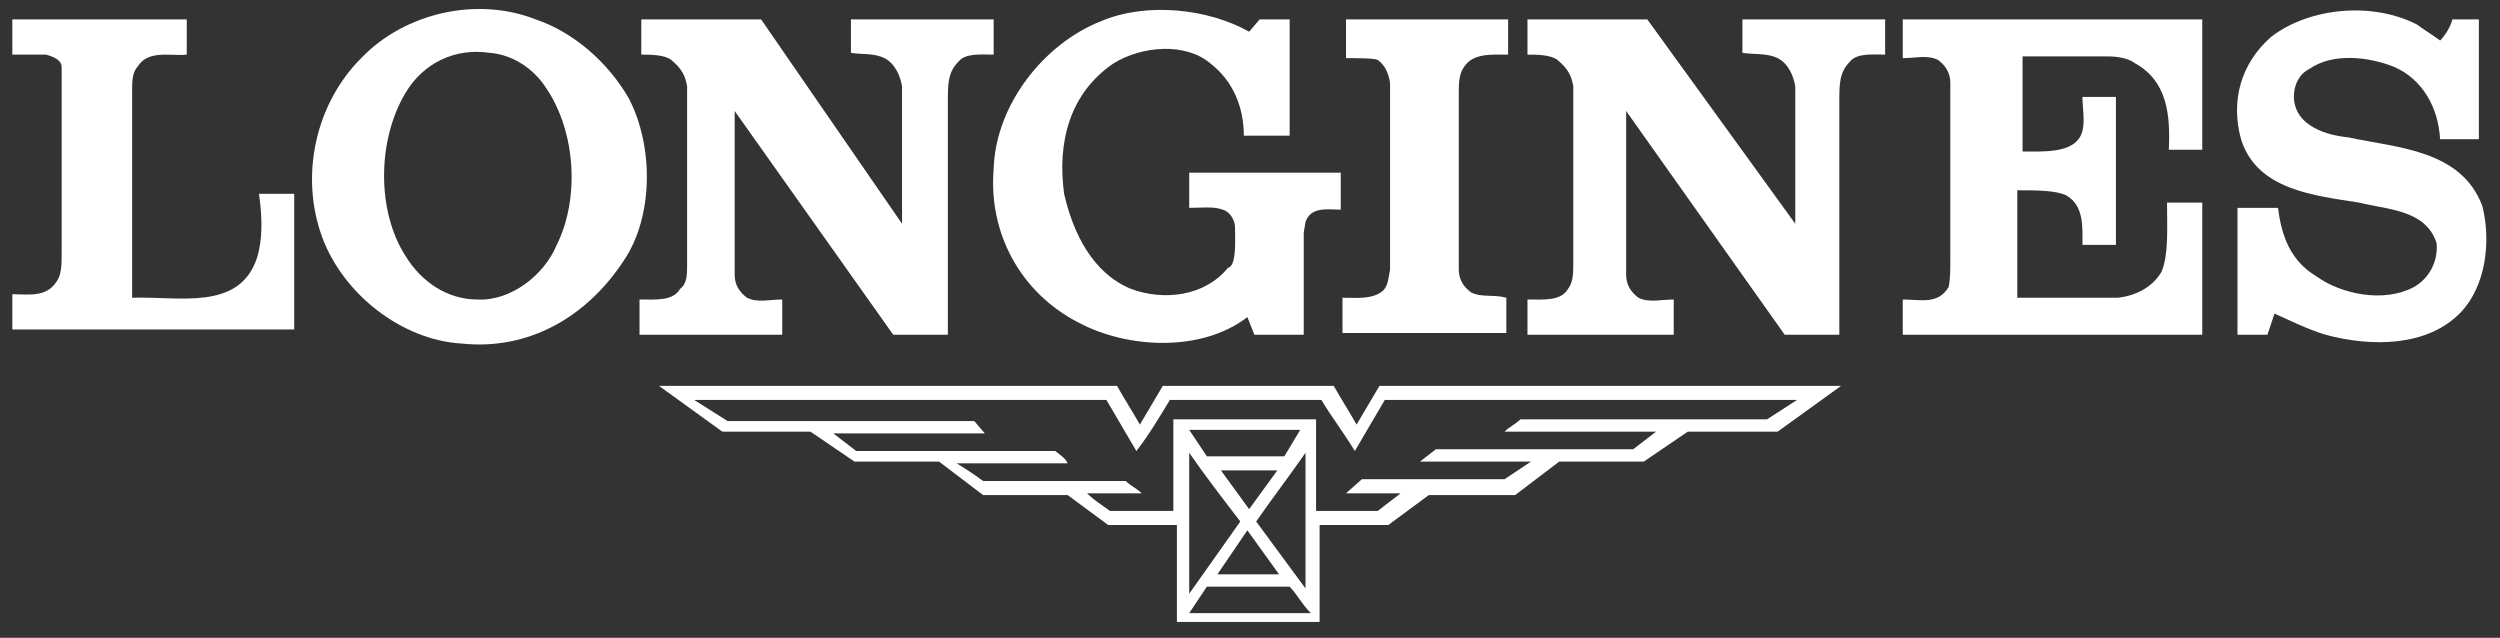 <?xml version="1.0" encoding="utf-8"?>
<!-- Generator: Adobe Illustrator 24.1.3, SVG Export Plug-In . SVG Version: 6.00 Build 0)  -->
<svg version="1.1" id="圖層_1" xmlns="http://www.w3.org/2000/svg" xmlns:xlink="http://www.w3.org/1999/xlink" x="0px" y="0px"
	 viewBox="0 0 141.9 36.2" style="enable-background:new 0 0 141.9 36.2;" xml:space="preserve">
<rect x="0" y="0" width="141.9" height="36.2" fill="#333333" stroke="none"/>
<style type="text/css">
	.st0{fill-rule:evenodd;clip-rule:evenodd;fill:#FFFFFF;}
	.st1{fill:#FFFFFF;}
</style>
<path class="st0" d="M51.2,12.7L51.2,12.7V4.9c-0.1-0.6-0.4-1.3-1-1.6S48.9,3.1,48.3,3V1.1h8.1v2c-0.7,0-1.6-0.1-2,0.4
	c-0.6,0.6-0.6,1.3-0.6,2.2V19h-3.1l-9-12.7l0,0v9.3c0,0.6,0.3,1,0.7,1.3c0.6,0.3,1.3,0.1,2,0.1v2h-8.1v-2c0.9,0,1.9,0.1,2.3-0.6
	C39,16.1,39,15.6,39,15V4.9c-0.1-0.6-0.3-1-0.9-1.5c-0.4-0.3-1.2-0.3-1.7-0.3v-2h6.8L51.2,12.7L51.2,12.7z M101.9,12.7L101.9,12.7
	V4.9c-0.1-0.6-0.4-1.3-1-1.6C100.3,3,99.5,3.1,98.9,3V1.1h8.1v2c-0.7,0-1.6-0.1-2,0.4c-0.6,0.6-0.6,1.3-0.6,2.2V19h-3.1l-9-12.7l0,0
	v9.3c0,0.6,0.3,1,0.7,1.3c0.6,0.3,1.3,0.1,2,0.1v2h-8.3v-2c0.9,0,1.9,0.1,2.3-0.6c0.3-0.4,0.3-0.9,0.3-1.5V4.9
	c-0.1-0.6-0.3-1-0.9-1.5c-0.4-0.3-1.2-0.3-1.7-0.3v-2h6.8L101.9,12.7L101.9,12.7z M85.6,3.1c-0.9,0-2-0.1-2.5,0.7
	c-0.3,0.4-0.3,1-0.3,1.5v10c0,0.6,0.3,1,0.7,1.3c0.6,0.3,1.3,0.1,2,0.3v2h-9.3v-2c0.9,0,1.7,0.1,2.3-0.4c0.3-0.3,0.3-0.7,0.4-1.2
	V4.7c-0.1-0.6-0.3-1-0.7-1.3C78,3.3,77,3.3,76.4,3.3V1.1h9.2L85.6,3.1L85.6,3.1z M125.1,8.5h-2c0.1-2-0.1-3.9-1.9-4.9
	c-0.4-0.3-1-0.4-1.6-0.4h-4.8v5.4c1.2,0,2.8,0.1,3.3-0.9c0.3-0.6,0.1-1.5,0.1-2.2h1.9v8.4h-1.9c0-1,0.1-2.2-0.9-2.8
	c-0.6-0.3-1.7-0.3-2.8-0.3v6.1h5.7c1-0.1,2-0.6,2.5-1.5c0.4-1,0.3-2.5,0.3-3.9h2V19h-17v-2c1,0,2,0.3,2.6-0.7c0.1-0.4,0.1-1,0.1-1.6
	V4.7c0-0.6-0.3-1-0.7-1.3c-0.6-0.3-1.3-0.1-2-0.1V1.1h17V8.5L125.1,8.5z"/>
<g>
	<path class="st0" d="M14.6,14.6c-1,3.1-4.5,2.2-7.1,2.3V5.1c0-0.4,0-1,0.3-1.3c0.6-1,1.9-0.6,2.8-0.7v-2H0.7v2c0.6,0,1.3,0,1.9,0
		c0.4,0.1,0.9,0.3,0.9,0.7v10.6c0,0.6,0,1.2-0.3,1.6c-0.6,0.9-1.6,0.7-2.5,0.7v2h16v-7.7h-2C14.9,12.4,14.9,13.6,14.6,14.6z"/>
	<path class="st0" d="M30.4,1.1c-3.3-1.3-7.4-0.4-9.9,2.2c-2.6,2.6-3.5,6.7-2.2,10.2c1.2,3.2,4.5,5.8,7.9,6c3.8,0.4,7.1-1.5,9.2-4.7
		c1.7-2.5,1.7-6.5,0.3-9.2C34.5,3.5,32.5,1.8,30.4,1.1z M31.6,13.9c-0.7,1.7-2.6,3.2-4.5,3.1c-1.7,0-3.2-1-4.1-2.5
		c-1.6-2.5-1.6-6.5,0-9.2c1-1.7,2.8-2.6,4.8-2.3c1.3,0.1,2.5,0.9,3.2,2C32.7,7.5,32.9,11.3,31.6,13.9z"/>
	<path class="st0" d="M140.9,11.7c-1.2-3.2-4.8-3.3-7.6-3.9c-0.9-0.1-1.6-0.3-2.2-0.7c-0.6-0.4-0.9-1-0.9-1.6c0-0.7,0.3-1.3,0.9-1.6
		c1.3-0.9,3.3-0.7,4.8-0.1c1.6,0.7,2.5,2.3,2.6,4.1h2.2V1.1c-0.6,0-1,0-1.5,0c-0.1,0.4-0.4,0.9-0.7,1.2c-0.4-0.3-0.9-0.6-1.3-0.9
		c-2.5-1.3-6.1-1-8.3,0.7c-1.7,1.5-2.3,3.6-1.7,5.8c0.9,2.9,4.2,3.2,6.7,3.6c1.6,0.4,3.8,0.4,4.4,2.3c0.1,1-0.4,2-1.3,2.5
		c-1.7,0.9-4.1,0.4-5.5-0.6c-1.5-0.9-2-2.3-2.2-3.9H127V19h1.7l0.4-1.2c0.9,0.4,1.9,0.9,2.9,1.2c2.6,0.7,5.8,0.7,7.7-1.3
		C141.1,16.2,141.4,13.7,140.9,11.7z"/>
	<path class="st0" d="M67.4,11.8c0.7,0,1.5-0.1,2,0.1c0.4,0.1,0.7,0.6,0.7,1c0,0.7,0.1,2.2-0.4,2.3c-1.3,1.6-3.6,1.9-5.5,1.2
		c-2.2-0.9-3.3-3.2-3.8-5.4c-0.4-2.9,0.3-5.7,2.8-7.4c1.6-1,4.1-1.2,5.5,0c1.3,1,1.9,2.5,1.9,4.1h2.6V1.1h-1.7l-0.6,0.7
		c-2.3-1.3-5.8-1.7-8.4-0.6c-3.3,1.3-6,4.8-6.1,8.4c-0.3,3.6,1.5,7,4.8,8.7c2.8,1.5,7,1.7,9.6-0.3l0.4,1h2.8v-5.8l0.1-0.6
		c0.3-0.9,1.3-0.7,2-0.7V9.8h-8.6v2H67.4z"/>
</g>
<path class="st1" d="M78.3,21.9L77,24.1c-0.4-0.7-0.9-1.5-1.3-2.2h-9.7l-1.3,2.2c-0.4-0.7-0.9-1.5-1.3-2.2h-26l3.6,2.6H46l2.5,1.7
	h4.8l2.5,1.9h4.8l2.3,1.7h3.9v5.5h8.1v-5.5h3.9l2.3-1.7H86l2.5-1.9h4.8l2.5-1.7h5.1l3.6-2.6H78.3z M67.5,34.8l1-1.5h4.7
	c0.4,0.4,0.7,1,1.2,1.5H67.5z M72.6,32.6h-3.5l1.7-2.5L72.6,32.6z M69.3,26.7h3.2l-1.6,2.2L69.3,26.7z M71.3,29.6
	c0.9-1.3,1.9-2.6,2.8-3.9v7.7L71.3,29.6z M72.9,25.9h-4.4l-1-1.5h6.3L72.9,25.9z M70.4,29.6l-2.9,4.1v-8
	C68.4,27,69.4,28.3,70.4,29.6z M100.3,23.8h-14c-0.3,0.3-0.6,0.4-0.9,0.7H94l-1.3,1H81.5l-0.9,0.7h6.3l-1.5,1h-8.1L76.4,28h3.1
	l-1.3,1h-3.5v-5.2h-8.1V29H63c-0.4-0.3-0.9-0.6-1.3-1h3.1c-0.3-0.3-0.6-0.4-0.9-0.7h-8.1c-0.4-0.3-1-0.7-1.5-1h6.3
	c-0.1-0.3-0.6-0.6-0.7-0.7H48.6c-0.4-0.3-0.9-0.7-1.3-1h8.6l0,0l-0.6-0.7h-14l-1.9-1.2h23.4l1.7,2.9c0.7-0.9,1.3-1.9,1.9-2.9h8.6
	c0.6,1,1.3,1.9,1.9,2.9l1.7-2.9h23.4L100.3,23.8z"/>
</svg>
